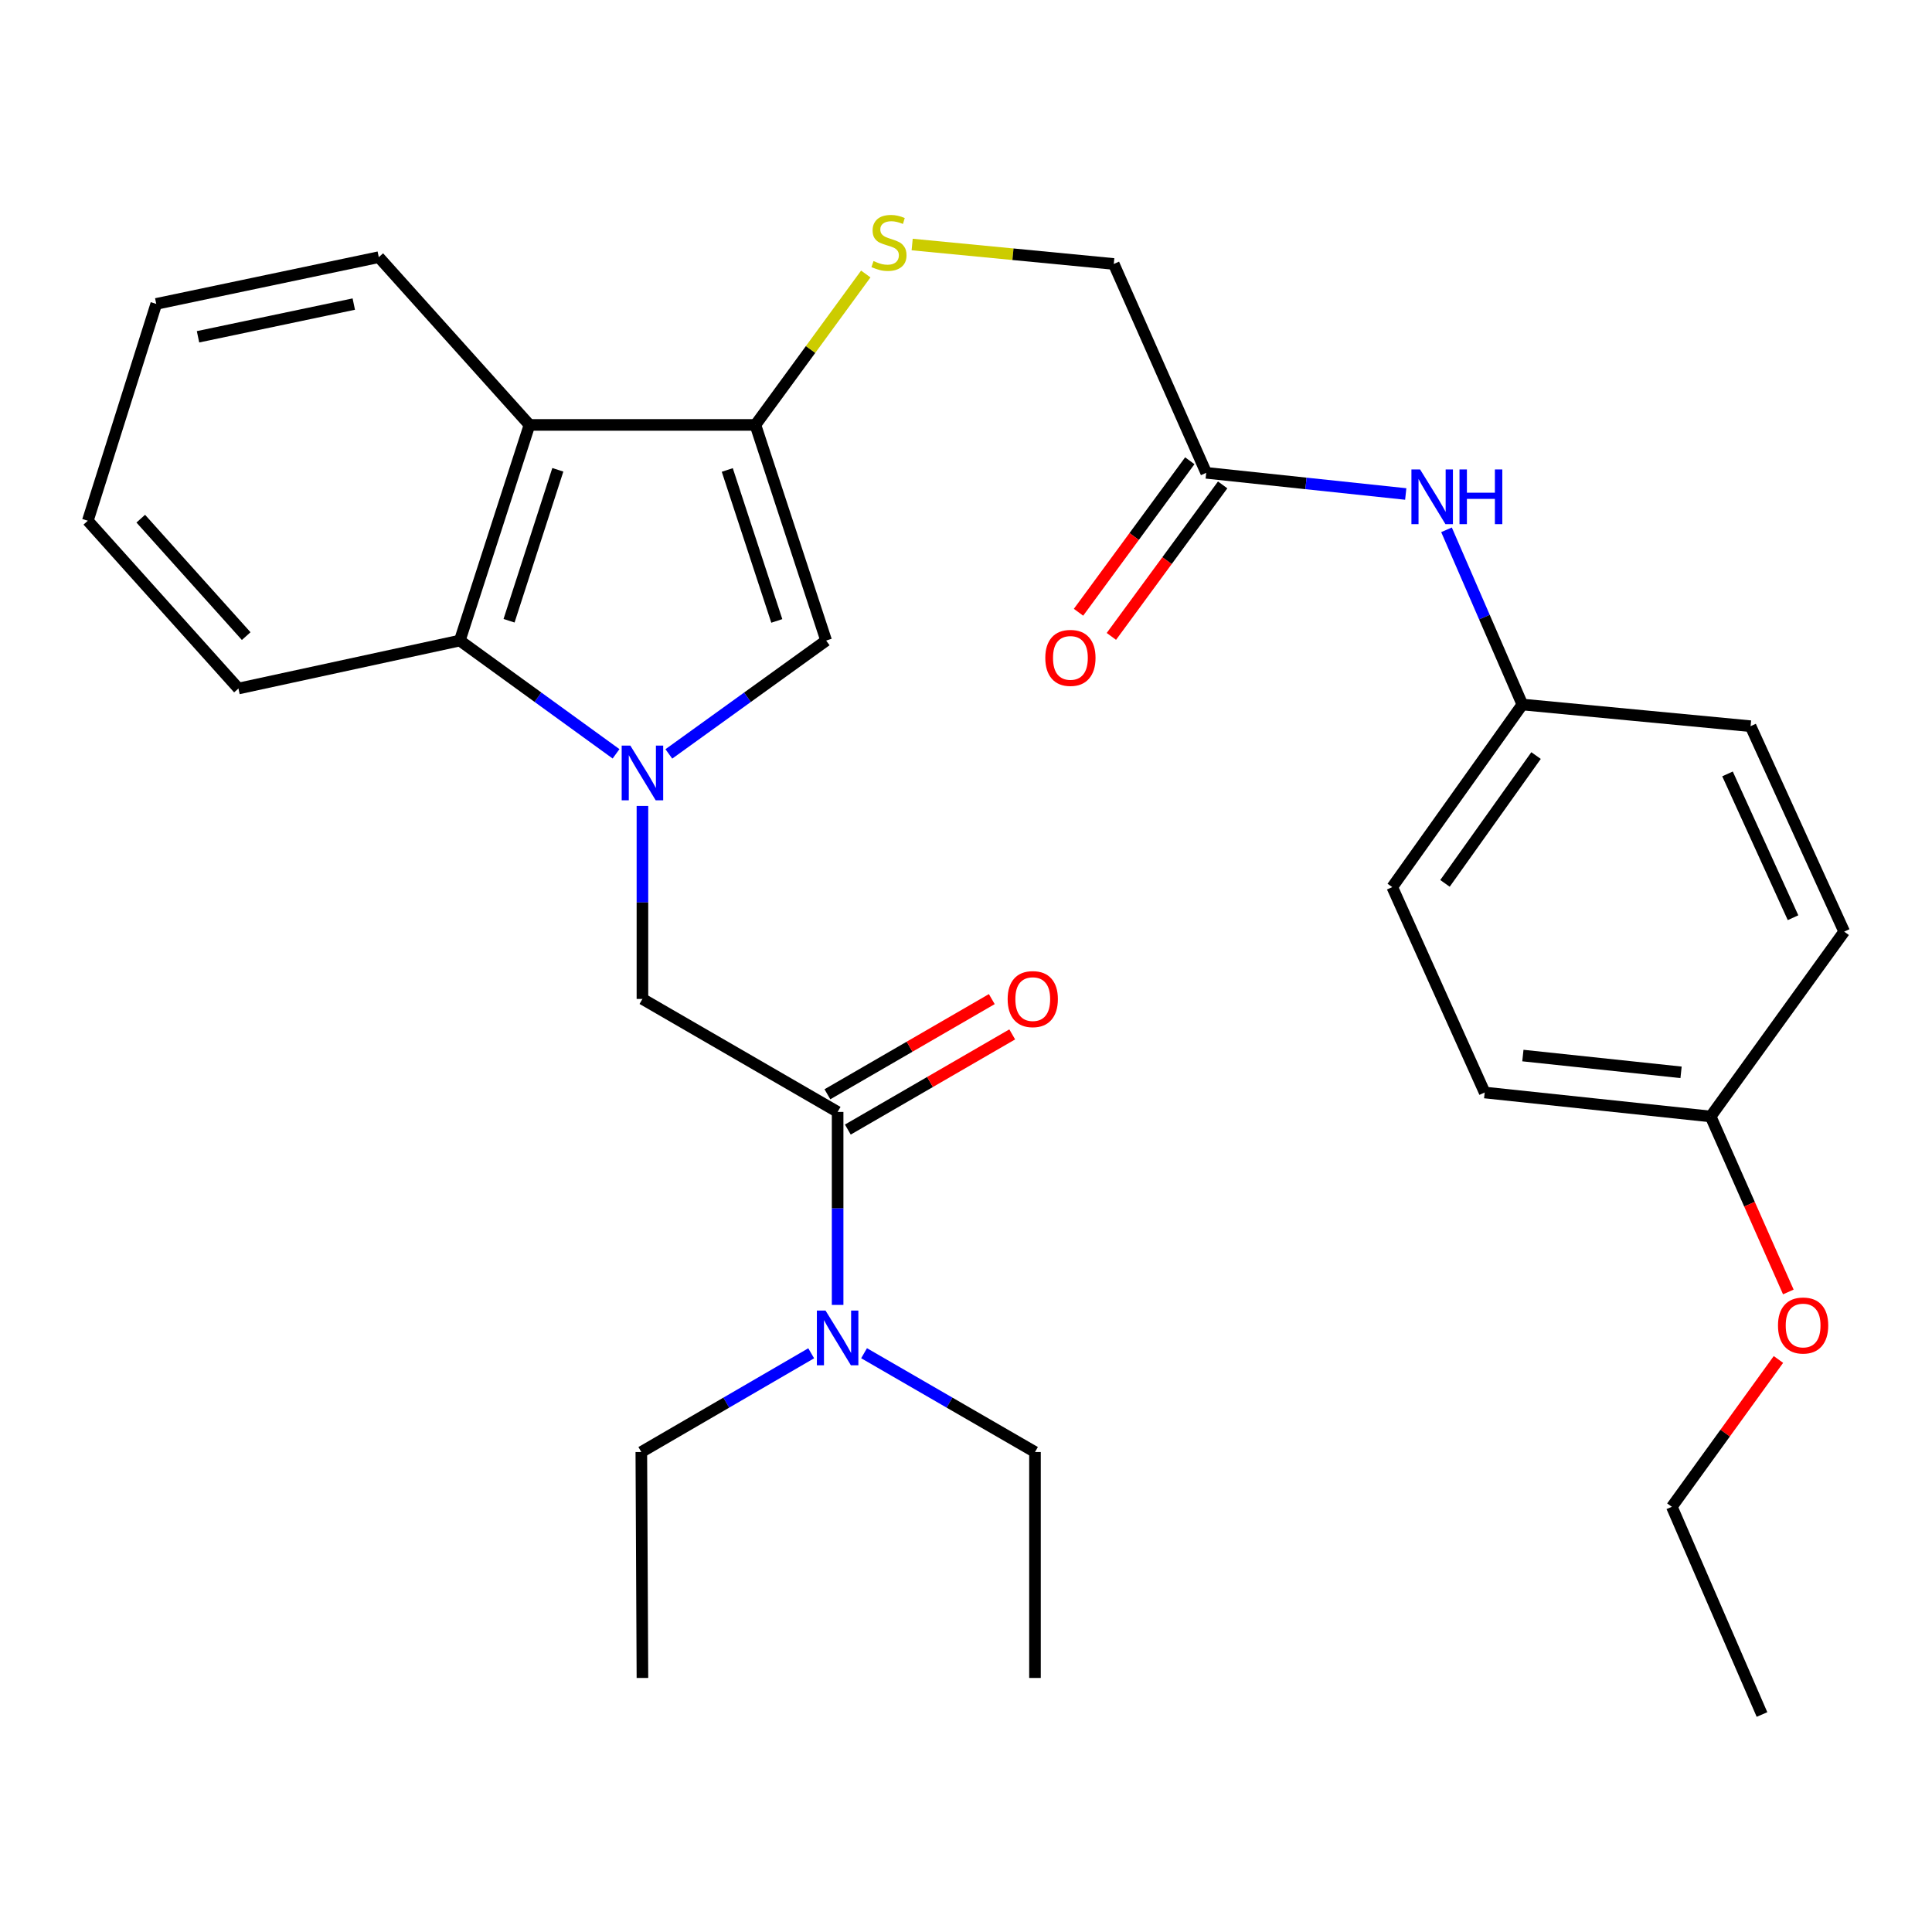 <?xml version='1.0' encoding='iso-8859-1'?>
<svg version='1.1' baseProfile='full'
              xmlns='http://www.w3.org/2000/svg'
                      xmlns:rdkit='http://www.rdkit.org/xml'
                      xmlns:xlink='http://www.w3.org/1999/xlink'
                  xml:space='preserve'
width='1000px' height='1000px' viewBox='0 0 1000 1000'>
<!-- END OF HEADER -->
<rect style='opacity:1.0;fill:#FFFFFF;stroke:none' width='1000' height='1000' x='0' y='0'> </rect>
<path class='bond-1' d='M 346.193,390.227 L 386.905,360.89' style='fill:none;fill-rule:evenodd;stroke:#0000FF;stroke-width:6px;stroke-linecap:butt;stroke-linejoin:miter;stroke-opacity:1' />
<path class='bond-1' d='M 386.905,360.89 L 427.617,331.553' style='fill:none;fill-rule:evenodd;stroke:#000000;stroke-width:6px;stroke-linecap:butt;stroke-linejoin:miter;stroke-opacity:1' />
<path class='bond-3' d='M 318.863,390.177 L 278.427,360.865' style='fill:none;fill-rule:evenodd;stroke:#0000FF;stroke-width:6px;stroke-linecap:butt;stroke-linejoin:miter;stroke-opacity:1' />
<path class='bond-3' d='M 278.427,360.865 L 237.99,331.553' style='fill:none;fill-rule:evenodd;stroke:#000000;stroke-width:6px;stroke-linecap:butt;stroke-linejoin:miter;stroke-opacity:1' />
<path class='bond-5' d='M 332.522,417.162 L 332.522,467.108' style='fill:none;fill-rule:evenodd;stroke:#0000FF;stroke-width:6px;stroke-linecap:butt;stroke-linejoin:miter;stroke-opacity:1' />
<path class='bond-5' d='M 332.522,467.108 L 332.522,517.053' style='fill:none;fill-rule:evenodd;stroke:#000000;stroke-width:6px;stroke-linecap:butt;stroke-linejoin:miter;stroke-opacity:1' />
<path class='bond-0' d='M 390.998,219.937 L 427.617,331.553' style='fill:none;fill-rule:evenodd;stroke:#000000;stroke-width:6px;stroke-linecap:butt;stroke-linejoin:miter;stroke-opacity:1' />
<path class='bond-0' d='M 376.437,243.259 L 402.07,321.39' style='fill:none;fill-rule:evenodd;stroke:#000000;stroke-width:6px;stroke-linecap:butt;stroke-linejoin:miter;stroke-opacity:1' />
<path class='bond-6' d='M 390.998,219.937 L 419.562,180.88' style='fill:none;fill-rule:evenodd;stroke:#000000;stroke-width:6px;stroke-linecap:butt;stroke-linejoin:miter;stroke-opacity:1' />
<path class='bond-6' d='M 419.562,180.88 L 448.125,141.824' style='fill:none;fill-rule:evenodd;stroke:#CCCC00;stroke-width:6px;stroke-linecap:butt;stroke-linejoin:miter;stroke-opacity:1' />
<path class='bond-30' d='M 390.998,219.937 L 274.058,219.937' style='fill:none;fill-rule:evenodd;stroke:#000000;stroke-width:6px;stroke-linecap:butt;stroke-linejoin:miter;stroke-opacity:1' />
<path class='bond-2' d='M 274.058,219.937 L 237.99,331.553' style='fill:none;fill-rule:evenodd;stroke:#000000;stroke-width:6px;stroke-linecap:butt;stroke-linejoin:miter;stroke-opacity:1' />
<path class='bond-2' d='M 288.732,243.169 L 263.484,321.301' style='fill:none;fill-rule:evenodd;stroke:#000000;stroke-width:6px;stroke-linecap:butt;stroke-linejoin:miter;stroke-opacity:1' />
<path class='bond-15' d='M 274.058,219.937 L 196.059,133.108' style='fill:none;fill-rule:evenodd;stroke:#000000;stroke-width:6px;stroke-linecap:butt;stroke-linejoin:miter;stroke-opacity:1' />
<path class='bond-20' d='M 237.99,331.553 L 123.419,356.377' style='fill:none;fill-rule:evenodd;stroke:#000000;stroke-width:6px;stroke-linecap:butt;stroke-linejoin:miter;stroke-opacity:1' />
<path class='bond-4' d='M 433.551,575.529 L 332.522,517.053' style='fill:none;fill-rule:evenodd;stroke:#000000;stroke-width:6px;stroke-linecap:butt;stroke-linejoin:miter;stroke-opacity:1' />
<path class='bond-8' d='M 433.551,575.529 L 433.551,625.475' style='fill:none;fill-rule:evenodd;stroke:#000000;stroke-width:6px;stroke-linecap:butt;stroke-linejoin:miter;stroke-opacity:1' />
<path class='bond-8' d='M 433.551,625.475 L 433.551,675.42' style='fill:none;fill-rule:evenodd;stroke:#0000FF;stroke-width:6px;stroke-linecap:butt;stroke-linejoin:miter;stroke-opacity:1' />
<path class='bond-10' d='M 438.838,584.662 L 481.382,560.032' style='fill:none;fill-rule:evenodd;stroke:#000000;stroke-width:6px;stroke-linecap:butt;stroke-linejoin:miter;stroke-opacity:1' />
<path class='bond-10' d='M 481.382,560.032 L 523.925,535.402' style='fill:none;fill-rule:evenodd;stroke:#FF0000;stroke-width:6px;stroke-linecap:butt;stroke-linejoin:miter;stroke-opacity:1' />
<path class='bond-10' d='M 428.263,566.396 L 470.807,541.766' style='fill:none;fill-rule:evenodd;stroke:#000000;stroke-width:6px;stroke-linecap:butt;stroke-linejoin:miter;stroke-opacity:1' />
<path class='bond-10' d='M 470.807,541.766 L 513.35,517.136' style='fill:none;fill-rule:evenodd;stroke:#FF0000;stroke-width:6px;stroke-linecap:butt;stroke-linejoin:miter;stroke-opacity:1' />
<path class='bond-12' d='M 472.135,126.562 L 524.311,131.594' style='fill:none;fill-rule:evenodd;stroke:#CCCC00;stroke-width:6px;stroke-linecap:butt;stroke-linejoin:miter;stroke-opacity:1' />
<path class='bond-12' d='M 524.311,131.594 L 576.487,136.626' style='fill:none;fill-rule:evenodd;stroke:#000000;stroke-width:6px;stroke-linecap:butt;stroke-linejoin:miter;stroke-opacity:1' />
<path class='bond-7' d='M 624.339,244.736 L 576.487,136.626' style='fill:none;fill-rule:evenodd;stroke:#000000;stroke-width:6px;stroke-linecap:butt;stroke-linejoin:miter;stroke-opacity:1' />
<path class='bond-9' d='M 624.339,244.736 L 675.975,250.214' style='fill:none;fill-rule:evenodd;stroke:#000000;stroke-width:6px;stroke-linecap:butt;stroke-linejoin:miter;stroke-opacity:1' />
<path class='bond-9' d='M 675.975,250.214 L 727.611,255.691' style='fill:none;fill-rule:evenodd;stroke:#0000FF;stroke-width:6px;stroke-linecap:butt;stroke-linejoin:miter;stroke-opacity:1' />
<path class='bond-11' d='M 615.834,238.489 L 587.035,277.697' style='fill:none;fill-rule:evenodd;stroke:#000000;stroke-width:6px;stroke-linecap:butt;stroke-linejoin:miter;stroke-opacity:1' />
<path class='bond-11' d='M 587.035,277.697 L 558.237,316.906' style='fill:none;fill-rule:evenodd;stroke:#FF0000;stroke-width:6px;stroke-linecap:butt;stroke-linejoin:miter;stroke-opacity:1' />
<path class='bond-11' d='M 632.844,250.984 L 604.046,290.192' style='fill:none;fill-rule:evenodd;stroke:#000000;stroke-width:6px;stroke-linecap:butt;stroke-linejoin:miter;stroke-opacity:1' />
<path class='bond-11' d='M 604.046,290.192 L 575.247,329.4' style='fill:none;fill-rule:evenodd;stroke:#FF0000;stroke-width:6px;stroke-linecap:butt;stroke-linejoin:miter;stroke-opacity:1' />
<path class='bond-22' d='M 447.241,700.42 L 491.473,725.993' style='fill:none;fill-rule:evenodd;stroke:#0000FF;stroke-width:6px;stroke-linecap:butt;stroke-linejoin:miter;stroke-opacity:1' />
<path class='bond-22' d='M 491.473,725.993 L 535.705,751.567' style='fill:none;fill-rule:evenodd;stroke:#000000;stroke-width:6px;stroke-linecap:butt;stroke-linejoin:miter;stroke-opacity:1' />
<path class='bond-23' d='M 419.873,700.456 L 375.91,726.011' style='fill:none;fill-rule:evenodd;stroke:#0000FF;stroke-width:6px;stroke-linecap:butt;stroke-linejoin:miter;stroke-opacity:1' />
<path class='bond-23' d='M 375.91,726.011 L 331.948,751.567' style='fill:none;fill-rule:evenodd;stroke:#000000;stroke-width:6px;stroke-linecap:butt;stroke-linejoin:miter;stroke-opacity:1' />
<path class='bond-13' d='M 748.711,274.232 L 768.341,319.444' style='fill:none;fill-rule:evenodd;stroke:#0000FF;stroke-width:6px;stroke-linecap:butt;stroke-linejoin:miter;stroke-opacity:1' />
<path class='bond-13' d='M 768.341,319.444 L 787.971,364.655' style='fill:none;fill-rule:evenodd;stroke:#000000;stroke-width:6px;stroke-linecap:butt;stroke-linejoin:miter;stroke-opacity:1' />
<path class='bond-16' d='M 787.971,364.655 L 906.095,375.876' style='fill:none;fill-rule:evenodd;stroke:#000000;stroke-width:6px;stroke-linecap:butt;stroke-linejoin:miter;stroke-opacity:1' />
<path class='bond-17' d='M 787.971,364.655 L 720.63,459.164' style='fill:none;fill-rule:evenodd;stroke:#000000;stroke-width:6px;stroke-linecap:butt;stroke-linejoin:miter;stroke-opacity:1' />
<path class='bond-17' d='M 795.059,391.079 L 747.92,457.235' style='fill:none;fill-rule:evenodd;stroke:#000000;stroke-width:6px;stroke-linecap:butt;stroke-linejoin:miter;stroke-opacity:1' />
<path class='bond-14' d='M 885.434,577.886 L 768.471,565.48' style='fill:none;fill-rule:evenodd;stroke:#000000;stroke-width:6px;stroke-linecap:butt;stroke-linejoin:miter;stroke-opacity:1' />
<path class='bond-14' d='M 870.116,555.037 L 788.242,546.353' style='fill:none;fill-rule:evenodd;stroke:#000000;stroke-width:6px;stroke-linecap:butt;stroke-linejoin:miter;stroke-opacity:1' />
<path class='bond-21' d='M 885.434,577.886 L 905.537,623.304' style='fill:none;fill-rule:evenodd;stroke:#000000;stroke-width:6px;stroke-linecap:butt;stroke-linejoin:miter;stroke-opacity:1' />
<path class='bond-21' d='M 905.537,623.304 L 925.64,668.721' style='fill:none;fill-rule:evenodd;stroke:#FF0000;stroke-width:6px;stroke-linecap:butt;stroke-linejoin:miter;stroke-opacity:1' />
<path class='bond-32' d='M 885.434,577.886 L 954.545,482.205' style='fill:none;fill-rule:evenodd;stroke:#000000;stroke-width:6px;stroke-linecap:butt;stroke-linejoin:miter;stroke-opacity:1' />
<path class='bond-31' d='M 196.059,133.108 L 80.878,157.298' style='fill:none;fill-rule:evenodd;stroke:#000000;stroke-width:6px;stroke-linecap:butt;stroke-linejoin:miter;stroke-opacity:1' />
<path class='bond-31' d='M 183.12,157.392 L 102.493,174.325' style='fill:none;fill-rule:evenodd;stroke:#000000;stroke-width:6px;stroke-linecap:butt;stroke-linejoin:miter;stroke-opacity:1' />
<path class='bond-19' d='M 906.095,375.876 L 954.545,482.205' style='fill:none;fill-rule:evenodd;stroke:#000000;stroke-width:6px;stroke-linecap:butt;stroke-linejoin:miter;stroke-opacity:1' />
<path class='bond-19' d='M 894.156,400.577 L 928.072,475.007' style='fill:none;fill-rule:evenodd;stroke:#000000;stroke-width:6px;stroke-linecap:butt;stroke-linejoin:miter;stroke-opacity:1' />
<path class='bond-18' d='M 720.63,459.164 L 768.471,565.48' style='fill:none;fill-rule:evenodd;stroke:#000000;stroke-width:6px;stroke-linecap:butt;stroke-linejoin:miter;stroke-opacity:1' />
<path class='bond-28' d='M 123.419,356.377 L 45.455,269.536' style='fill:none;fill-rule:evenodd;stroke:#000000;stroke-width:6px;stroke-linecap:butt;stroke-linejoin:miter;stroke-opacity:1' />
<path class='bond-28' d='M 127.429,329.25 L 72.855,268.462' style='fill:none;fill-rule:evenodd;stroke:#000000;stroke-width:6px;stroke-linecap:butt;stroke-linejoin:miter;stroke-opacity:1' />
<path class='bond-24' d='M 920.514,703.655 L 892.931,741.787' style='fill:none;fill-rule:evenodd;stroke:#FF0000;stroke-width:6px;stroke-linecap:butt;stroke-linejoin:miter;stroke-opacity:1' />
<path class='bond-24' d='M 892.931,741.787 L 865.348,779.919' style='fill:none;fill-rule:evenodd;stroke:#000000;stroke-width:6px;stroke-linecap:butt;stroke-linejoin:miter;stroke-opacity:1' />
<path class='bond-27' d='M 535.705,751.567 L 535.705,868.507' style='fill:none;fill-rule:evenodd;stroke:#000000;stroke-width:6px;stroke-linecap:butt;stroke-linejoin:miter;stroke-opacity:1' />
<path class='bond-26' d='M 331.948,751.567 L 332.522,868.507' style='fill:none;fill-rule:evenodd;stroke:#000000;stroke-width:6px;stroke-linecap:butt;stroke-linejoin:miter;stroke-opacity:1' />
<path class='bond-29' d='M 865.348,779.919 L 912.005,887.432' style='fill:none;fill-rule:evenodd;stroke:#000000;stroke-width:6px;stroke-linecap:butt;stroke-linejoin:miter;stroke-opacity:1' />
<path class='bond-25' d='M 80.878,157.298 L 45.455,269.536' style='fill:none;fill-rule:evenodd;stroke:#000000;stroke-width:6px;stroke-linecap:butt;stroke-linejoin:miter;stroke-opacity:1' />
<path  class='atom-0' d='M 326.262 385.918
L 335.542 400.918
Q 336.462 402.398, 337.942 405.078
Q 339.422 407.758, 339.502 407.918
L 339.502 385.918
L 343.262 385.918
L 343.262 414.238
L 339.382 414.238
L 329.422 397.838
Q 328.262 395.918, 327.022 393.718
Q 325.822 391.518, 325.462 390.838
L 325.462 414.238
L 321.782 414.238
L 321.782 385.918
L 326.262 385.918
' fill='#0000FF'/>
<path  class='atom-7' d='M 452.133 135.124
Q 452.453 135.244, 453.773 135.804
Q 455.093 136.364, 456.533 136.724
Q 458.013 137.044, 459.453 137.044
Q 462.133 137.044, 463.693 135.764
Q 465.253 134.444, 465.253 132.164
Q 465.253 130.604, 464.453 129.644
Q 463.693 128.684, 462.493 128.164
Q 461.293 127.644, 459.293 127.044
Q 456.773 126.284, 455.253 125.564
Q 453.773 124.844, 452.693 123.324
Q 451.653 121.804, 451.653 119.244
Q 451.653 115.684, 454.053 113.484
Q 456.493 111.284, 461.293 111.284
Q 464.573 111.284, 468.293 112.844
L 467.373 115.924
Q 463.973 114.524, 461.413 114.524
Q 458.653 114.524, 457.133 115.684
Q 455.613 116.804, 455.653 118.764
Q 455.653 120.284, 456.413 121.204
Q 457.213 122.124, 458.333 122.644
Q 459.493 123.164, 461.413 123.764
Q 463.973 124.564, 465.493 125.364
Q 467.013 126.164, 468.093 127.804
Q 469.213 129.404, 469.213 132.164
Q 469.213 136.084, 466.573 138.204
Q 463.973 140.284, 459.613 140.284
Q 457.093 140.284, 455.173 139.724
Q 453.293 139.204, 451.053 138.284
L 452.133 135.124
' fill='#CCCC00'/>
<path  class='atom-9' d='M 427.291 678.345
L 436.571 693.345
Q 437.491 694.825, 438.971 697.505
Q 440.451 700.185, 440.531 700.345
L 440.531 678.345
L 444.291 678.345
L 444.291 706.665
L 440.411 706.665
L 430.451 690.265
Q 429.291 688.345, 428.051 686.145
Q 426.851 683.945, 426.491 683.265
L 426.491 706.665
L 422.811 706.665
L 422.811 678.345
L 427.291 678.345
' fill='#0000FF'/>
<path  class='atom-10' d='M 735.031 242.982
L 744.311 257.982
Q 745.231 259.462, 746.711 262.142
Q 748.191 264.822, 748.271 264.982
L 748.271 242.982
L 752.031 242.982
L 752.031 271.302
L 748.151 271.302
L 738.191 254.902
Q 737.031 252.982, 735.791 250.782
Q 734.591 248.582, 734.231 247.902
L 734.231 271.302
L 730.551 271.302
L 730.551 242.982
L 735.031 242.982
' fill='#0000FF'/>
<path  class='atom-10' d='M 755.431 242.982
L 759.271 242.982
L 759.271 255.022
L 773.751 255.022
L 773.751 242.982
L 777.591 242.982
L 777.591 271.302
L 773.751 271.302
L 773.751 258.222
L 759.271 258.222
L 759.271 271.302
L 755.431 271.302
L 755.431 242.982
' fill='#0000FF'/>
<path  class='atom-11' d='M 521.556 517.133
Q 521.556 510.333, 524.916 506.533
Q 528.276 502.733, 534.556 502.733
Q 540.836 502.733, 544.196 506.533
Q 547.556 510.333, 547.556 517.133
Q 547.556 524.013, 544.156 527.933
Q 540.756 531.813, 534.556 531.813
Q 528.316 531.813, 524.916 527.933
Q 521.556 524.053, 521.556 517.133
M 534.556 528.613
Q 538.876 528.613, 541.196 525.733
Q 543.556 522.813, 543.556 517.133
Q 543.556 511.573, 541.196 508.773
Q 538.876 505.933, 534.556 505.933
Q 530.236 505.933, 527.876 508.733
Q 525.556 511.533, 525.556 517.133
Q 525.556 522.853, 527.876 525.733
Q 530.236 528.613, 534.556 528.613
' fill='#FF0000'/>
<path  class='atom-12' d='M 541.044 340.521
Q 541.044 333.721, 544.404 329.921
Q 547.764 326.121, 554.044 326.121
Q 560.324 326.121, 563.684 329.921
Q 567.044 333.721, 567.044 340.521
Q 567.044 347.401, 563.644 351.321
Q 560.244 355.201, 554.044 355.201
Q 547.804 355.201, 544.404 351.321
Q 541.044 347.441, 541.044 340.521
M 554.044 352.001
Q 558.364 352.001, 560.684 349.121
Q 563.044 346.201, 563.044 340.521
Q 563.044 334.961, 560.684 332.161
Q 558.364 329.321, 554.044 329.321
Q 549.724 329.321, 547.364 332.121
Q 545.044 334.921, 545.044 340.521
Q 545.044 346.241, 547.364 349.121
Q 549.724 352.001, 554.044 352.001
' fill='#FF0000'/>
<path  class='atom-22' d='M 920.287 686.077
Q 920.287 679.277, 923.647 675.477
Q 927.007 671.677, 933.287 671.677
Q 939.567 671.677, 942.927 675.477
Q 946.287 679.277, 946.287 686.077
Q 946.287 692.957, 942.887 696.877
Q 939.487 700.757, 933.287 700.757
Q 927.047 700.757, 923.647 696.877
Q 920.287 692.997, 920.287 686.077
M 933.287 697.557
Q 937.607 697.557, 939.927 694.677
Q 942.287 691.757, 942.287 686.077
Q 942.287 680.517, 939.927 677.717
Q 937.607 674.877, 933.287 674.877
Q 928.967 674.877, 926.607 677.677
Q 924.287 680.477, 924.287 686.077
Q 924.287 691.797, 926.607 694.677
Q 928.967 697.557, 933.287 697.557
' fill='#FF0000'/>
</svg>
